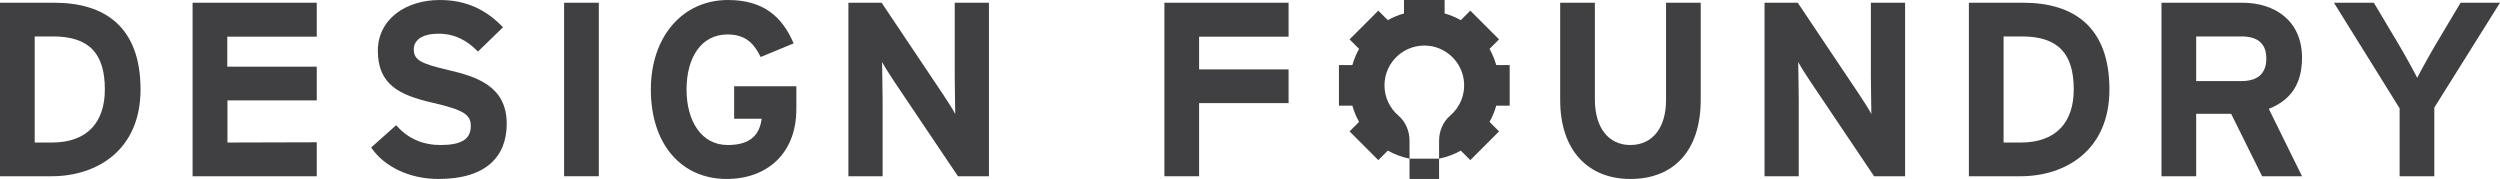 <?xml version="1.0" encoding="UTF-8"?>
<svg width="920px" height="66px" viewBox="0 0 920 66" version="1.1" xmlns="http://www.w3.org/2000/svg" xmlns:xlink="http://www.w3.org/1999/xlink">
    <!-- Generator: Sketch 43.1 (39012) - http://www.bohemiancoding.com/sketch -->
    <title>Page 1</title>
    <desc>Created with Sketch.</desc>
    <defs></defs>
    <g id="Page-1" stroke="none" stroke-width="1" fill="none" fill-rule="evenodd">
        <g fill="#404042">
            <path d="M19.974,1.004 C38.22,1.004 51.72,9.58 51.72,32.932 C51.72,55.37 35.484,64.856 19.065,64.856 L0,64.856 L0,1.004 L19.974,1.004 Z M19.065,52.452 C32.474,52.452 38.584,44.608 38.584,32.932 C38.584,19.885 33.022,13.41 19.517,13.41 L12.769,13.41 L12.769,52.452 L19.065,52.452 Z" id="Fill-1"></path>
            <path d="M165.133,25.813 C155.004,23.443 152.27,22.166 152.27,18.151 C152.27,15.324 154.551,12.404 161.39,12.404 C167.227,12.404 171.79,14.776 175.895,18.974 L185.107,10.035 C179.09,3.742 171.79,-0 161.847,-0 C149.256,-0 139.043,7.115 139.043,18.699 C139.043,31.289 147.251,35.029 159.018,37.767 C171.059,40.505 173.251,42.327 173.251,46.431 C173.251,51.267 169.689,53.366 162.122,53.366 C156.008,53.366 150.262,51.267 145.796,46.065 L136.58,54.275 C141.413,61.389 150.719,65.86 161.39,65.86 C178.813,65.86 186.475,57.65 186.475,45.517 C186.475,31.651 175.256,28.185 165.133,25.813" id="Fill-3"></path>
            <polygon id="Fill-6" points="207.591 64.854 220.361 64.854 220.361 1.003 207.591 1.003"></polygon>
            <path d="M270.164,43.693 L280.287,43.693 C279.559,49.26 276.55,53.364 267.792,53.364 C258.212,53.364 252.65,44.698 252.65,32.931 C252.65,21.071 258.122,12.681 267.701,12.681 C274.631,12.681 277.549,16.238 279.926,20.979 L292.054,15.966 C287.859,6.113 280.926,0 267.883,0 C251.188,0 239.512,13.5 239.512,32.931 C239.512,53.088 250.735,65.86 267.426,65.86 C282.201,65.86 293.059,56.556 293.059,40.136 L293.059,31.746 L270.164,31.746 L270.164,43.693 Z" id="Fill-8"></path>
            <path d="M351.342,28.003 C351.342,31.561 351.522,39.589 351.522,41.961 C350.703,40.319 348.604,37.129 347.055,34.755 L324.433,1.004 L312.209,1.004 L312.209,64.856 L324.8,64.856 L324.8,36.761 C324.8,33.205 324.613,25.174 324.613,22.805 C325.436,24.447 327.533,27.642 329.084,30.014 L352.527,64.856 L363.932,64.856 L363.932,1.004 L351.342,1.004 L351.342,28.003 Z" id="Fill-9"></path>
            <polygon id="Fill-10" points="428.498 1.004 428.498 64.856 441.271 64.856 441.271 37.947 474.197 37.947 474.197 25.542 441.271 25.542 441.271 13.499 474.197 13.499 474.197 1.004"></polygon>
            <path d="M613.099,36.852 C613.099,47.069 608.08,53.365 599.96,53.365 C591.846,53.365 586.918,46.884 586.918,36.67 L586.918,1.003 L574.146,1.003 L574.146,36.852 C574.146,55.459 584.546,65.86 599.96,65.86 C616.198,65.86 625.869,55.189 625.869,36.67 L625.869,1.003 L613.099,1.003 L613.099,36.852 Z" id="Fill-11"></path>
            <path d="M688.48,28.003 C688.48,31.561 688.66,39.589 688.66,41.961 C687.841,40.319 685.742,37.129 684.193,34.755 L661.571,1.004 L649.347,1.004 L649.347,64.856 L661.938,64.856 L661.938,36.761 C661.938,33.205 661.751,25.174 661.751,22.805 C662.574,24.447 664.671,27.642 666.222,30.014 L689.665,64.856 L701.07,64.856 L701.07,1.004 L688.48,1.004 L688.48,28.003 Z" id="Fill-12"></path>
            <path d="M744.525,1.004 L724.548,1.004 L724.548,64.856 L743.616,64.856 C760.033,64.856 776.271,55.37 776.271,32.932 C776.271,9.58 762.771,1.004 744.525,1.004 M743.616,52.452 L737.32,52.452 L737.32,13.41 L744.072,13.41 C757.573,13.41 763.135,19.885 763.135,32.932 C763.135,44.608 757.025,52.452 743.616,52.452" id="Fill-13"></path>
            <path d="M847.142,21.256 C847.142,7.66 837.199,1.004 825.158,1.004 L795.422,1.004 L795.422,64.856 L808.191,64.856 L808.191,41.87 L821.054,41.87 L832.457,64.856 L847.142,64.856 L834.918,40.046 C843.039,36.85 847.142,30.833 847.142,21.256 M824.886,29.828 L808.191,29.828 L808.191,13.41 L824.886,13.41 C830.538,13.41 834.007,15.78 834.007,21.529 C834.007,27.094 830.815,29.828 824.886,29.828" id="Fill-14"></path>
            <path d="M905.495,1.005 L896.468,16.147 C894.096,20.16 890.72,26.272 889.535,28.641 C888.35,26.272 884.881,19.977 882.6,16.147 L873.573,1.005 L858.882,1.005 L883.059,39.86 L883.059,64.856 L895.829,64.856 L895.829,39.59 L920,1.005 L905.495,1.005 Z" id="Fill-15"></path>
            <polygon id="Fill-16" points="70.872 1.004 70.871 64.855 116.569 64.855 116.569 52.36 83.701 52.451 83.701 36.942 116.57 36.942 116.57 24.538 83.644 24.538 83.644 13.499 116.57 13.499 116.57 1.004"></polygon>
            <path d="M492.725,38.896 L492.725,23.943 L497.673,23.943 C498.264,21.846 499.096,19.85 500.14,17.988 L496.641,14.489 L507.214,3.916 L510.713,7.415 C512.575,6.371 514.571,5.54 516.668,4.948 L516.668,0 L531.621,0 L531.621,4.948 C533.718,5.54 535.714,6.371 537.576,7.415 L541.075,3.916 L551.648,14.489 L548.149,17.988 C549.193,19.85 550.025,21.846 550.616,23.943 L555.564,23.943 L555.564,38.896 L550.616,38.896 C550.025,40.994 549.193,42.989 548.149,44.851 L551.648,48.35 L541.075,58.923 L537.576,55.424 C535.119,56.802 532.429,57.813 529.581,58.386 L529.581,51.803 C529.581,48.281 530.988,44.837 533.665,42.549 C537.29,39.451 539.385,34.619 538.655,29.332 C537.752,22.797 532.376,17.585 525.819,16.858 C516.976,15.878 509.49,22.775 509.49,31.42 C509.49,35.876 511.482,39.863 514.622,42.548 C517.3,44.837 518.708,48.283 518.708,51.806 L518.708,58.386 C515.86,57.813 513.17,56.802 510.713,55.424 L507.214,58.923 L496.641,48.35 L500.14,44.851 C499.096,42.989 498.264,40.994 497.673,38.896 L492.725,38.896 Z" id="Fill-17"></path>
            <polygon id="Fill-18" points="518.708 65.86 529.581 65.86 529.581 58.386 518.708 58.386"></polygon>
        </g>
    </g>
</svg>